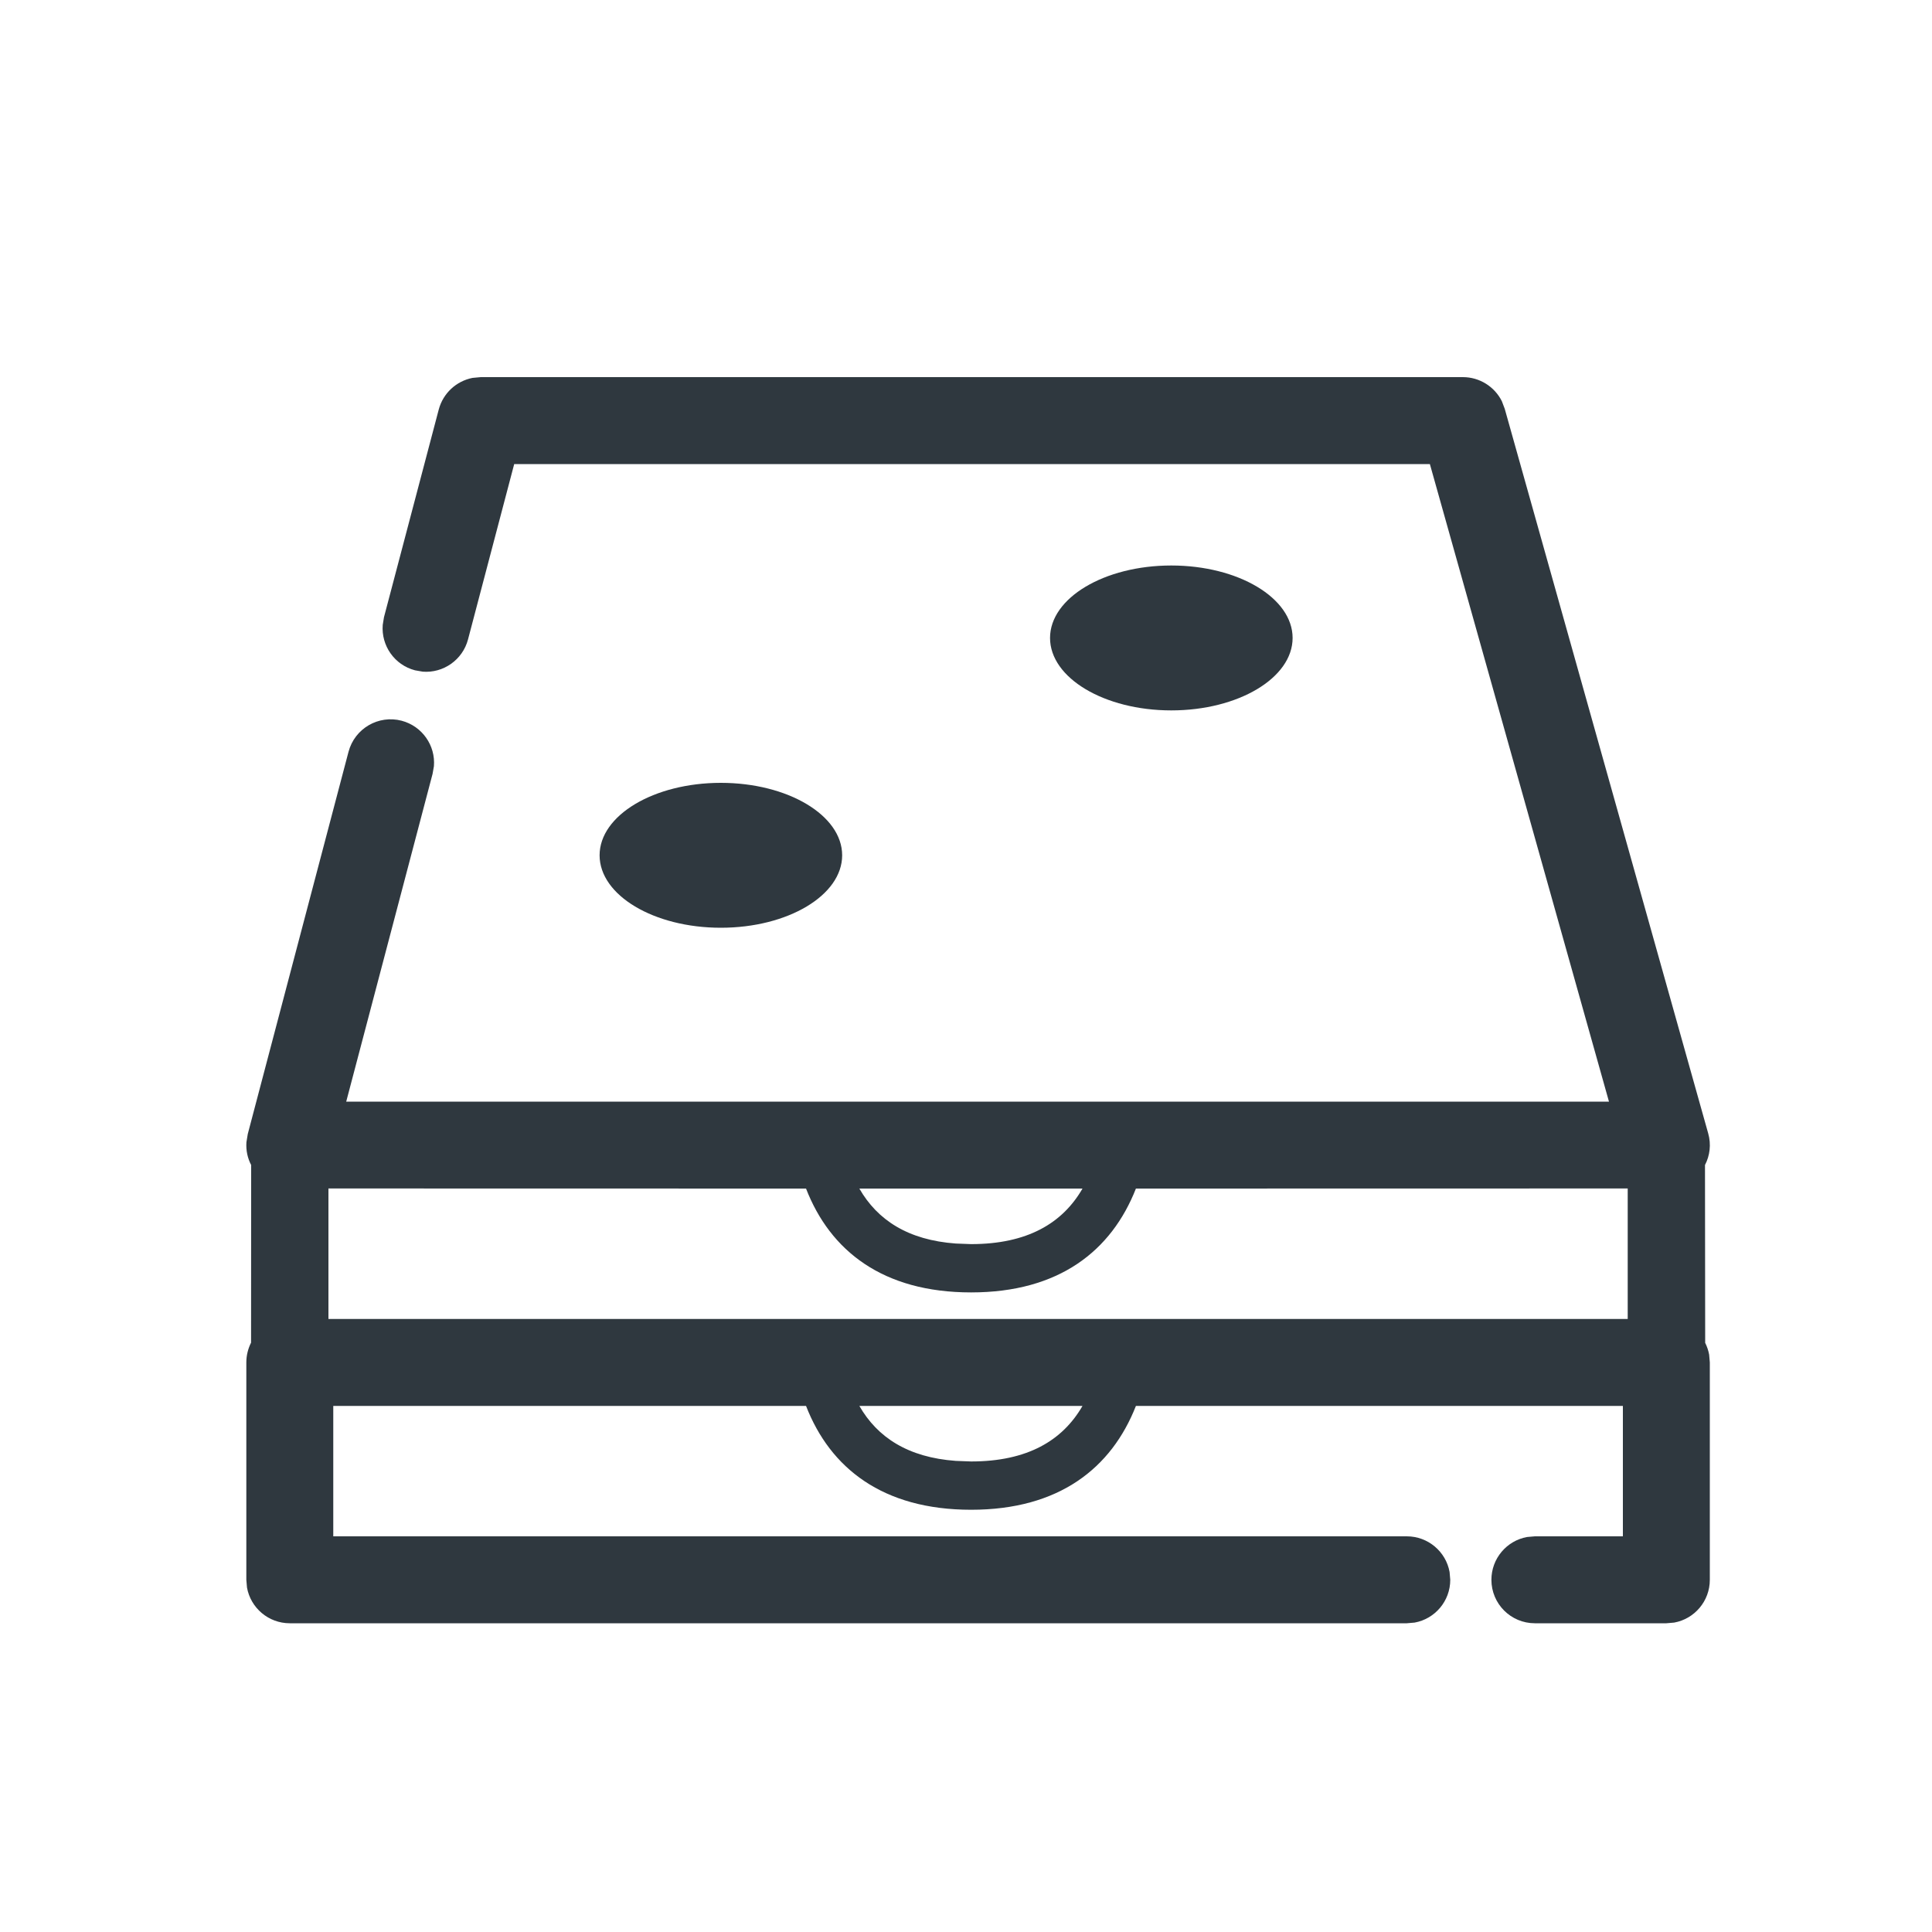 <svg xmlns="http://www.w3.org/2000/svg" viewBox="0 0 20 20">
  <path fill="#2F383F" fill-rule="evenodd" d="M15.144,3.904 C15.317,3.904 15.472,4.003 15.547,4.153 L15.577,4.232 L17.683,11.732 C17.716,11.848 17.7,11.964 17.65,12.06 L17.652,13.901 C17.671,13.939 17.685,13.98 17.693,14.023 L17.7,14.104 L17.7,16.354 C17.7,16.575 17.541,16.759 17.331,16.797 L17.25,16.804 L15.889,16.804 C15.64,16.804 15.439,16.603 15.439,16.354 C15.439,16.133 15.598,15.949 15.808,15.911 L15.889,15.904 L16.8,15.904 L16.8,14.554 L11.759,14.554 C11.506,15.198 10.964,15.629 10.053,15.629 C9.138,15.629 8.594,15.198 8.344,14.554 L3.45,14.554 L3.45,15.904 L14.563,15.904 C14.784,15.904 14.968,16.063 15.006,16.273 L15.013,16.354 C15.013,16.575 14.854,16.759 14.644,16.797 L14.563,16.804 L3,16.804 C2.779,16.804 2.595,16.645 2.557,16.435 L2.55,16.354 L2.55,14.104 C2.55,14.03 2.568,13.961 2.599,13.899 L2.6,12.06 C2.563,11.99 2.545,11.909 2.551,11.824 L2.565,11.739 L3.608,7.782 C3.672,7.541 3.918,7.398 4.158,7.461 C4.372,7.518 4.509,7.718 4.492,7.931 L4.478,8.011 L3.584,11.404 L16.656,11.404 L14.802,4.804 L5.323,4.804 L4.845,6.619 C4.789,6.832 4.588,6.97 4.376,6.953 L4.296,6.939 C4.082,6.883 3.945,6.682 3.962,6.469 L3.975,6.389 L4.542,4.239 C4.587,4.07 4.724,3.945 4.891,3.912 L4.977,3.904 L15.144,3.904 Z M11.206,14.554 L8.896,14.554 C9.083,14.88 9.4,15.087 9.894,15.123 L10.053,15.129 C10.635,15.129 10.999,14.913 11.206,14.554 Z M16.85,12.303 L11.759,12.304 C11.506,12.948 10.964,13.379 10.053,13.379 C9.138,13.379 8.594,12.948 8.344,12.304 L3.4,12.303 L3.4,13.654 L16.85,13.654 L16.85,12.303 Z M11.206,12.304 L8.896,12.304 C9.083,12.63 9.4,12.837 9.894,12.873 L10.053,12.879 C10.635,12.879 10.999,12.663 11.206,12.304 Z M7.462,8.104 C8.156,8.104 8.718,8.44 8.718,8.854 C8.718,9.268 8.156,9.604 7.462,9.604 C6.769,9.604 6.207,9.268 6.207,8.854 C6.207,8.44 6.769,8.104 7.462,8.104 Z M12.125,5.854 C12.819,5.854 13.381,6.19 13.381,6.604 C13.381,7.018 12.819,7.354 12.125,7.354 C11.432,7.354 10.87,7.018 10.87,6.604 C10.87,6.19 11.432,5.854 12.125,5.854 Z"/>
</svg>
